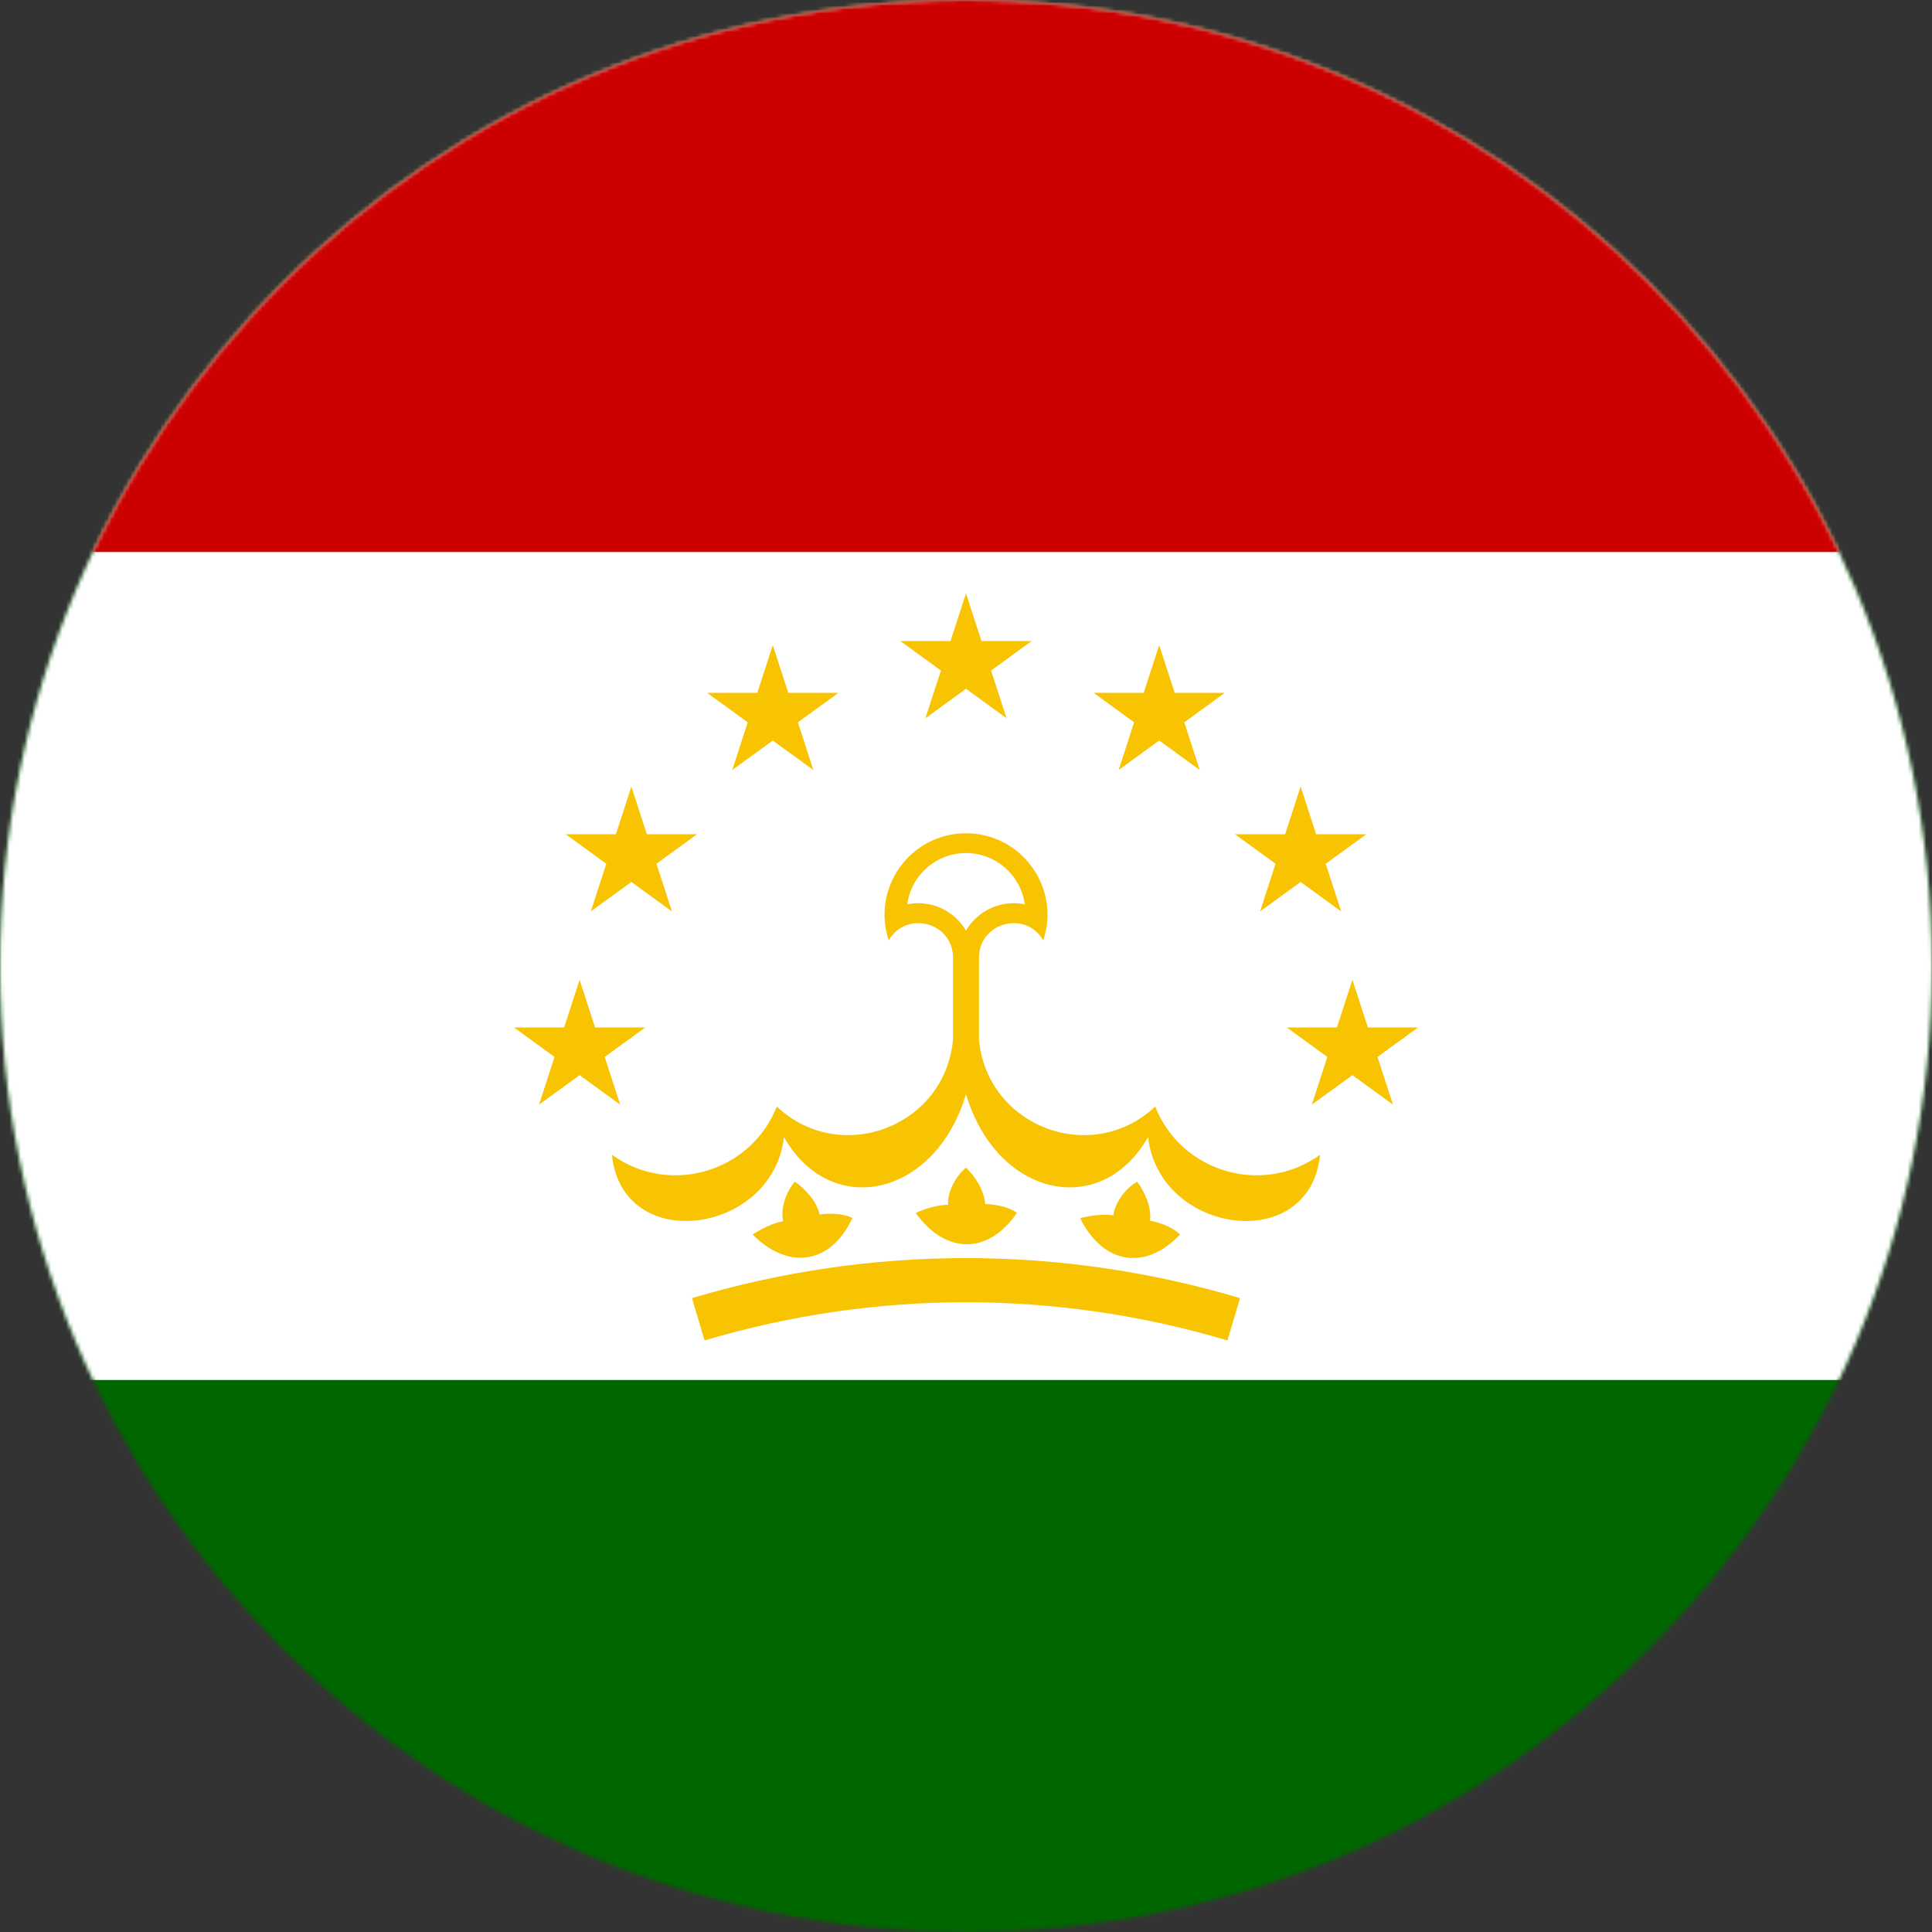 <svg width="512" height="512" viewBox="0 0 512 512" fill="none" xmlns="http://www.w3.org/2000/svg">
<rect x="0" y="0" width="512" height="512" fill="#333333" stroke="none"/>
<g clip-path="url(#clip0_31_15)">
<mask id="mask0_31_15" style="mask-type:luminance" maskUnits="userSpaceOnUse" x="0" y="0" width="512" height="512">
<path d="M256 512C397.385 512 512 397.385 512 256C512 114.615 397.385 0 256 0C114.615 0 0 114.615 0 256C0 397.385 114.615 512 256 512Z" fill="white"/>
</mask>
<g mask="url(#mask0_31_15)">
<path d="M-256 0H768V512H-256V0Z" fill="#006600"/>
</g>
<mask id="mask1_31_15" style="mask-type:luminance" maskUnits="userSpaceOnUse" x="0" y="0" width="512" height="512">
<path d="M256 512C397.385 512 512 397.385 512 256C512 114.615 397.385 0 256 0C114.615 0 0 114.615 0 256C0 397.385 114.615 512 256 512Z" fill="white"/>
</mask>
<g mask="url(#mask1_31_15)">
<path d="M-256 0H768V365.712H-256V0Z" fill="white"/>
</g>
<mask id="mask2_31_15" style="mask-type:luminance" maskUnits="userSpaceOnUse" x="0" y="0" width="512" height="512">
<path d="M256 512C397.385 512 512 397.385 512 256C512 114.615 397.385 0 256 0C114.615 0 0 114.615 0 256C0 397.385 114.615 512 256 512Z" fill="white"/>
</mask>
<g mask="url(#mask2_31_15)">
<path d="M-256 0H768V146.288H-256V0Z" fill="#CC0000"/>
</g>
<mask id="mask3_31_15" style="mask-type:luminance" maskUnits="userSpaceOnUse" x="0" y="0" width="512" height="512">
<path d="M256 512C397.385 512 512 397.385 512 256C512 114.615 397.385 0 256 0C114.615 0 0 114.615 0 256C0 397.385 114.615 512 256 512Z" fill="white"/>
</mask>
<g mask="url(#mask3_31_15)">
<path d="M306.137 293.262C289.241 309.108 261.508 298.55 259.437 275.475V253.512C259.721 244.325 271.859 241.25 276.479 249.195C281.112 235.233 270.712 220.829 256 220.829C241.288 220.829 230.887 235.233 235.52 249.195C240.141 241.25 252.279 244.325 252.562 253.512V275.475C250.492 298.55 222.758 309.108 205.862 293.262C198.912 310.708 177.429 316.991 162.175 306.037C164.841 332.679 204.778 327.241 207.755 301.333C220.302 323.359 247.882 317.055 255.958 290.083H256.041C264.117 317.055 291.697 323.359 304.246 301.333C307.221 327.241 347.158 332.679 349.824 306.037C334.571 316.991 313.087 310.709 306.137 293.262ZM240.421 239.654C241.491 231.867 248.142 226.067 256 226.067C263.859 226.067 270.508 231.867 271.579 239.654C268.578 239.04 265.46 239.383 262.664 240.636C259.869 241.89 257.538 243.989 256 246.638C254.462 243.989 252.131 241.89 249.336 240.637C246.54 239.384 243.422 239.04 240.421 239.654Z" fill="#F8C300"/>
</g>
<mask id="mask4_31_15" style="mask-type:luminance" maskUnits="userSpaceOnUse" x="0" y="0" width="512" height="512">
<path d="M256 512C397.385 512 512 397.385 512 256C512 114.615 397.385 0 256 0C114.615 0 0 114.615 0 256C0 397.385 114.615 512 256 512Z" fill="white"/>
</mask>
<g mask="url(#mask4_31_15)">
<path d="M225.895 322.787C220.321 334.816 209.183 336.883 199.442 327.171C199.442 327.171 203.358 324.404 207.55 323.641C206.767 320.296 208.379 315.667 210.65 313.166C213.033 314.791 216.358 318.058 217.204 321.85C223.075 321.092 225.895 322.787 225.895 322.787ZM269.488 321.425C262.029 332.387 250.704 332.613 242.675 321.446C242.675 321.446 246.988 319.354 251.25 319.283C251.017 315.854 253.362 311.55 256.013 309.45C258.096 311.445 260.846 315.204 261.063 319.087C266.983 319.291 269.488 321.425 269.488 321.425ZM312.716 327.179C303.579 336.779 292.366 335.158 286.262 322.833C286.262 322.833 290.858 321.471 295.075 322.096C295.404 318.675 298.416 314.809 301.375 313.171C303.109 315.475 305.208 319.633 304.787 323.5C310.596 324.666 312.716 327.179 312.716 327.179Z" fill="#F8C300"/>
</g>
<mask id="mask5_31_15" style="mask-type:luminance" maskUnits="userSpaceOnUse" x="0" y="0" width="512" height="512">
<path d="M256 512C397.385 512 512 397.385 512 256C512 114.615 397.385 0 256 0C114.615 0 0 114.615 0 256C0 397.385 114.615 512 256 512Z" fill="white"/>
</mask>
<g mask="url(#mask5_31_15)">
<path d="M325.281 355.229C279.956 341.74 232.042 341.74 186.719 355.229L183.38 344.013C230.889 329.874 281.112 329.873 328.618 344.013L325.281 355.229Z" fill="#F8C300"/>
</g>
<mask id="mask6_31_15" style="mask-type:luminance" maskUnits="userSpaceOnUse" x="0" y="0" width="512" height="512">
<path d="M256 512C397.385 512 512 397.385 512 256C512 114.615 397.385 0 256 0C114.615 0 0 114.615 0 256C0 397.385 114.615 512 256 512Z" fill="white"/>
</mask>
<g mask="url(#mask6_31_15)">
<path d="M260.105 169.891L256 157.259L251.895 169.891H238.608L249.357 177.7L245.25 190.337L256 182.527L266.75 190.337L262.644 177.7L273.392 169.891H260.105ZM208.907 183.613L204.8 170.975L200.693 183.613H187.408L198.156 191.42L194.05 204.054L204.8 196.246L215.55 204.054L211.444 191.42L222.192 183.613H208.907ZM171.424 221.091L167.32 208.459L163.215 221.091H149.93L160.677 228.901L156.571 241.537L167.319 233.727L178.068 241.537L173.962 228.9L184.708 221.091H171.424ZM157.706 272.291L153.6 259.659L149.494 272.291H136.208L146.957 280.101L142.85 292.738L153.6 284.927L164.35 292.738L160.243 280.101L170.992 272.291H157.706ZM311.307 183.613L307.2 170.975L303.093 183.613H289.809L300.556 191.42L296.45 204.054L307.2 196.246L317.95 204.054L313.844 191.42L324.592 183.613H311.307ZM344.681 233.727L355.429 241.537L351.323 228.901L362.071 221.091H348.785L344.679 208.459L340.575 221.091H327.292L338.038 228.9L333.934 241.537L344.681 233.727ZM365.044 280.101L375.792 272.291H362.505L358.4 259.659L354.295 272.291H341.009L351.756 280.101L347.65 292.738L358.4 284.927L369.15 292.738L365.044 280.101Z" fill="#F8C300"/>
</g>
</g>
<defs>
<clipPath id="clip0_31_15">
<rect width="512" height="512" fill="white"/>
</clipPath>
</defs>
</svg>
